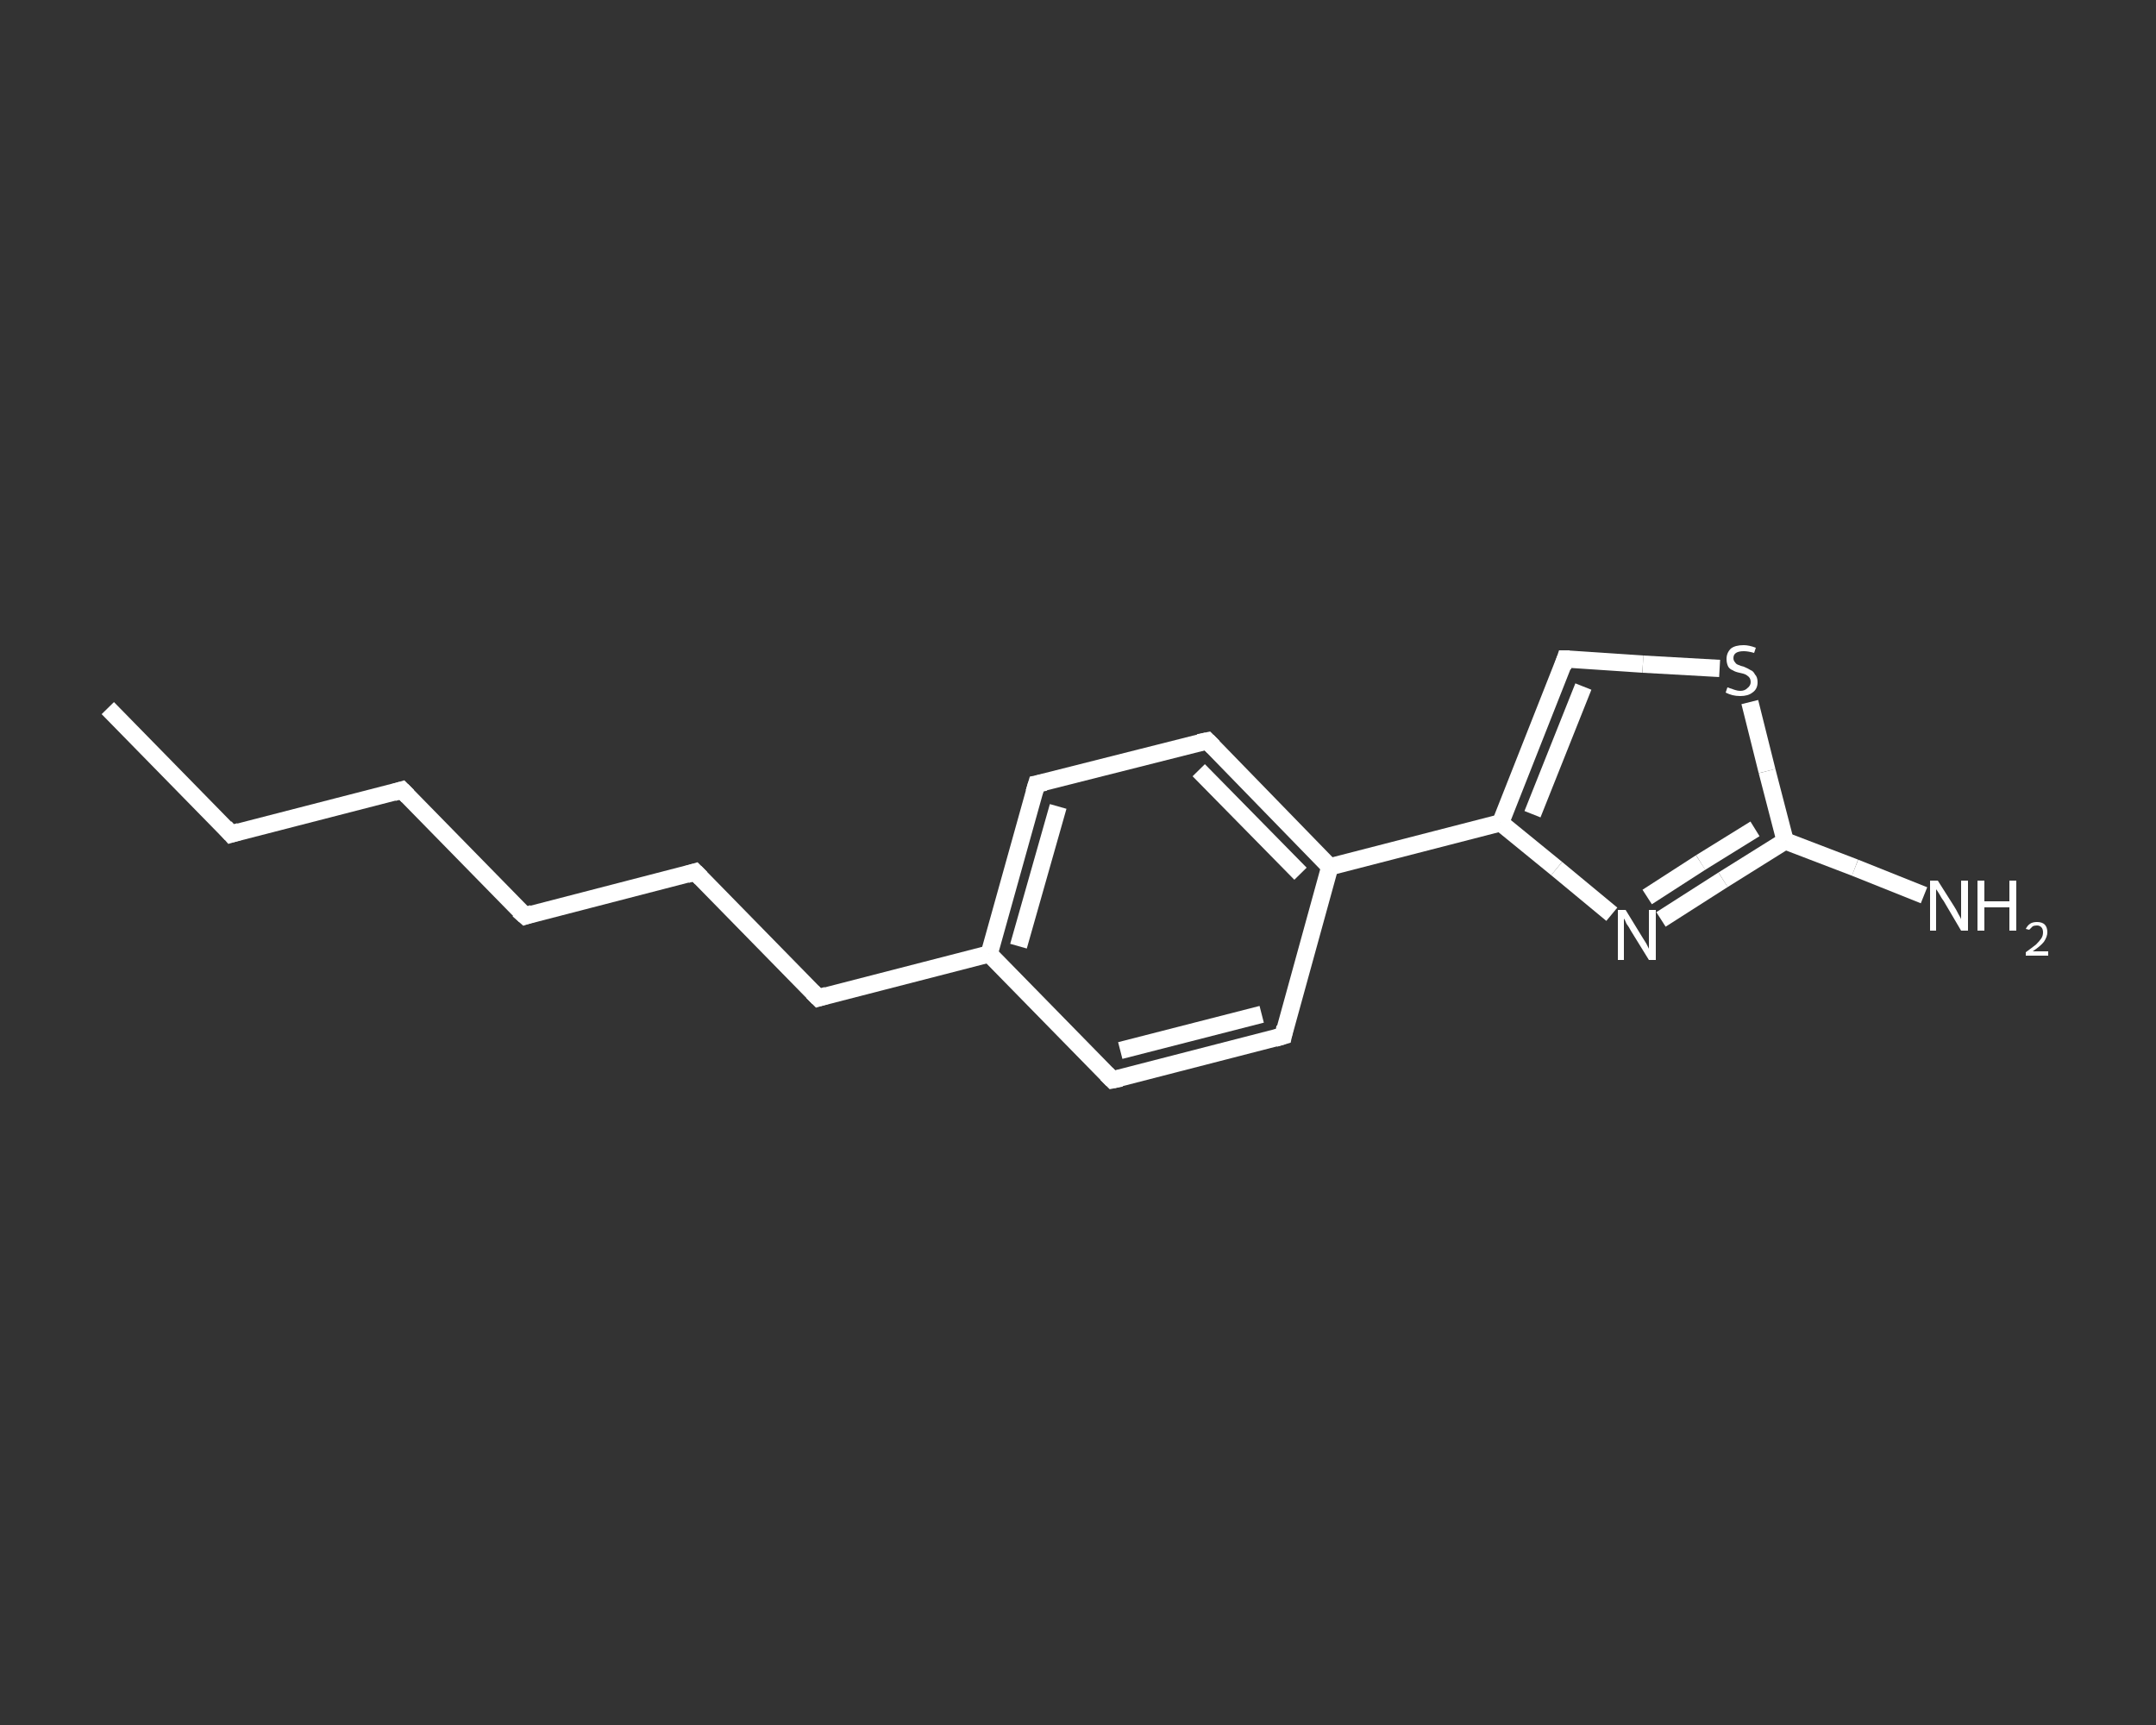 <?xml version='1.0' encoding='iso-8859-1'?>
<svg version='1.1' baseProfile='full'
              xmlns='http://www.w3.org/2000/svg'
                      xmlns:rdkit='http://www.rdkit.org/xml'
                      xmlns:xlink='http://www.w3.org/1999/xlink'
                  xml:space='preserve'
width='250px' height='200px' viewBox='0 0 250 200'>
<rect x="0" y="0" width="250" height="200" fill="#333333" stroke="none"/>
<!-- END OF HEADER -->
<rect style='opacity:1.0;fill:transparent;stroke:none' width='250.0' height='200.0' x='0.0' y='0.0'> </rect>
<path class='bond-0 atom-0 atom-1' d='M 12.5,82.1 L 26.8,96.7' style='fill:none;fill-rule:evenodd;stroke:#FFFFFF;stroke-width:2.0px;stroke-linecap:butt;stroke-linejoin:miter;stroke-opacity:1' />
<path class='bond-1 atom-1 atom-2' d='M 26.8,96.7 L 46.6,91.6' style='fill:none;fill-rule:evenodd;stroke:#FFFFFF;stroke-width:2.0px;stroke-linecap:butt;stroke-linejoin:miter;stroke-opacity:1' />
<path class='bond-2 atom-2 atom-3' d='M 46.6,91.6 L 60.9,106.2' style='fill:none;fill-rule:evenodd;stroke:#FFFFFF;stroke-width:2.0px;stroke-linecap:butt;stroke-linejoin:miter;stroke-opacity:1' />
<path class='bond-3 atom-3 atom-4' d='M 60.9,106.2 L 80.6,101.1' style='fill:none;fill-rule:evenodd;stroke:#FFFFFF;stroke-width:2.0px;stroke-linecap:butt;stroke-linejoin:miter;stroke-opacity:1' />
<path class='bond-4 atom-4 atom-5' d='M 80.6,101.1 L 94.9,115.7' style='fill:none;fill-rule:evenodd;stroke:#FFFFFF;stroke-width:2.0px;stroke-linecap:butt;stroke-linejoin:miter;stroke-opacity:1' />
<path class='bond-5 atom-5 atom-6' d='M 94.9,115.7 L 114.7,110.6' style='fill:none;fill-rule:evenodd;stroke:#FFFFFF;stroke-width:2.0px;stroke-linecap:butt;stroke-linejoin:miter;stroke-opacity:1' />
<path class='bond-6 atom-6 atom-7' d='M 114.7,110.6 L 120.2,90.9' style='fill:none;fill-rule:evenodd;stroke:#FFFFFF;stroke-width:2.0px;stroke-linecap:butt;stroke-linejoin:miter;stroke-opacity:1' />
<path class='bond-6 atom-6 atom-7' d='M 118.1,109.7 L 122.7,93.5' style='fill:none;fill-rule:evenodd;stroke:#FFFFFF;stroke-width:2.0px;stroke-linecap:butt;stroke-linejoin:miter;stroke-opacity:1' />
<path class='bond-7 atom-7 atom-8' d='M 120.2,90.9 L 140.0,85.9' style='fill:none;fill-rule:evenodd;stroke:#FFFFFF;stroke-width:2.0px;stroke-linecap:butt;stroke-linejoin:miter;stroke-opacity:1' />
<path class='bond-8 atom-8 atom-9' d='M 140.0,85.9 L 154.2,100.5' style='fill:none;fill-rule:evenodd;stroke:#FFFFFF;stroke-width:2.0px;stroke-linecap:butt;stroke-linejoin:miter;stroke-opacity:1' />
<path class='bond-8 atom-8 atom-9' d='M 139.0,89.3 L 150.8,101.3' style='fill:none;fill-rule:evenodd;stroke:#FFFFFF;stroke-width:2.0px;stroke-linecap:butt;stroke-linejoin:miter;stroke-opacity:1' />
<path class='bond-9 atom-9 atom-10' d='M 154.2,100.5 L 174.0,95.4' style='fill:none;fill-rule:evenodd;stroke:#FFFFFF;stroke-width:2.0px;stroke-linecap:butt;stroke-linejoin:miter;stroke-opacity:1' />
<path class='bond-10 atom-10 atom-11' d='M 174.0,95.4 L 181.5,76.4' style='fill:none;fill-rule:evenodd;stroke:#FFFFFF;stroke-width:2.0px;stroke-linecap:butt;stroke-linejoin:miter;stroke-opacity:1' />
<path class='bond-10 atom-10 atom-11' d='M 177.7,94.4 L 183.6,79.6' style='fill:none;fill-rule:evenodd;stroke:#FFFFFF;stroke-width:2.0px;stroke-linecap:butt;stroke-linejoin:miter;stroke-opacity:1' />
<path class='bond-11 atom-11 atom-12' d='M 181.5,76.4 L 190.5,77.0' style='fill:none;fill-rule:evenodd;stroke:#FFFFFF;stroke-width:2.0px;stroke-linecap:butt;stroke-linejoin:miter;stroke-opacity:1' />
<path class='bond-11 atom-11 atom-12' d='M 190.5,77.0 L 199.4,77.5' style='fill:none;fill-rule:evenodd;stroke:#FFFFFF;stroke-width:2.0px;stroke-linecap:butt;stroke-linejoin:miter;stroke-opacity:1' />
<path class='bond-12 atom-12 atom-13' d='M 202.9,81.4 L 204.9,89.4' style='fill:none;fill-rule:evenodd;stroke:#FFFFFF;stroke-width:2.0px;stroke-linecap:butt;stroke-linejoin:miter;stroke-opacity:1' />
<path class='bond-12 atom-12 atom-13' d='M 204.9,89.4 L 207.0,97.5' style='fill:none;fill-rule:evenodd;stroke:#FFFFFF;stroke-width:2.0px;stroke-linecap:butt;stroke-linejoin:miter;stroke-opacity:1' />
<path class='bond-13 atom-13 atom-14' d='M 207.0,97.5 L 215.1,100.6' style='fill:none;fill-rule:evenodd;stroke:#FFFFFF;stroke-width:2.0px;stroke-linecap:butt;stroke-linejoin:miter;stroke-opacity:1' />
<path class='bond-13 atom-13 atom-14' d='M 215.1,100.6 L 223.1,103.8' style='fill:none;fill-rule:evenodd;stroke:#FFFFFF;stroke-width:2.0px;stroke-linecap:butt;stroke-linejoin:miter;stroke-opacity:1' />
<path class='bond-14 atom-13 atom-15' d='M 207.0,97.5 L 199.8,102.0' style='fill:none;fill-rule:evenodd;stroke:#FFFFFF;stroke-width:2.0px;stroke-linecap:butt;stroke-linejoin:miter;stroke-opacity:1' />
<path class='bond-14 atom-13 atom-15' d='M 199.8,102.0 L 192.6,106.6' style='fill:none;fill-rule:evenodd;stroke:#FFFFFF;stroke-width:2.0px;stroke-linecap:butt;stroke-linejoin:miter;stroke-opacity:1' />
<path class='bond-14 atom-13 atom-15' d='M 203.5,96.1 L 197.2,100.0' style='fill:none;fill-rule:evenodd;stroke:#FFFFFF;stroke-width:2.0px;stroke-linecap:butt;stroke-linejoin:miter;stroke-opacity:1' />
<path class='bond-14 atom-13 atom-15' d='M 197.2,100.0 L 191.0,104.0' style='fill:none;fill-rule:evenodd;stroke:#FFFFFF;stroke-width:2.0px;stroke-linecap:butt;stroke-linejoin:miter;stroke-opacity:1' />
<path class='bond-15 atom-9 atom-16' d='M 154.2,100.5 L 148.8,120.1' style='fill:none;fill-rule:evenodd;stroke:#FFFFFF;stroke-width:2.0px;stroke-linecap:butt;stroke-linejoin:miter;stroke-opacity:1' />
<path class='bond-16 atom-16 atom-17' d='M 148.8,120.1 L 129.0,125.2' style='fill:none;fill-rule:evenodd;stroke:#FFFFFF;stroke-width:2.0px;stroke-linecap:butt;stroke-linejoin:miter;stroke-opacity:1' />
<path class='bond-16 atom-16 atom-17' d='M 146.3,117.6 L 129.9,121.8' style='fill:none;fill-rule:evenodd;stroke:#FFFFFF;stroke-width:2.0px;stroke-linecap:butt;stroke-linejoin:miter;stroke-opacity:1' />
<path class='bond-17 atom-17 atom-6' d='M 129.0,125.2 L 114.7,110.6' style='fill:none;fill-rule:evenodd;stroke:#FFFFFF;stroke-width:2.0px;stroke-linecap:butt;stroke-linejoin:miter;stroke-opacity:1' />
<path class='bond-18 atom-15 atom-10' d='M 186.9,106.0 L 180.5,100.7' style='fill:none;fill-rule:evenodd;stroke:#FFFFFF;stroke-width:2.0px;stroke-linecap:butt;stroke-linejoin:miter;stroke-opacity:1' />
<path class='bond-18 atom-15 atom-10' d='M 180.5,100.7 L 174.0,95.4' style='fill:none;fill-rule:evenodd;stroke:#FFFFFF;stroke-width:2.0px;stroke-linecap:butt;stroke-linejoin:miter;stroke-opacity:1' />
<path d='M 26.1,95.9 L 26.8,96.7 L 27.8,96.4' style='fill:none;stroke:#FFFFFF;stroke-width:2.0px;stroke-linecap:butt;stroke-linejoin:miter;stroke-opacity:1;' />
<path d='M 45.6,91.9 L 46.6,91.6 L 47.3,92.3' style='fill:none;stroke:#FFFFFF;stroke-width:2.0px;stroke-linecap:butt;stroke-linejoin:miter;stroke-opacity:1;' />
<path d='M 60.1,105.5 L 60.9,106.2 L 61.8,105.9' style='fill:none;stroke:#FFFFFF;stroke-width:2.0px;stroke-linecap:butt;stroke-linejoin:miter;stroke-opacity:1;' />
<path d='M 79.6,101.4 L 80.6,101.1 L 81.3,101.8' style='fill:none;stroke:#FFFFFF;stroke-width:2.0px;stroke-linecap:butt;stroke-linejoin:miter;stroke-opacity:1;' />
<path d='M 94.2,115.0 L 94.9,115.7 L 95.9,115.4' style='fill:none;stroke:#FFFFFF;stroke-width:2.0px;stroke-linecap:butt;stroke-linejoin:miter;stroke-opacity:1;' />
<path d='M 119.9,91.9 L 120.2,90.9 L 121.2,90.7' style='fill:none;stroke:#FFFFFF;stroke-width:2.0px;stroke-linecap:butt;stroke-linejoin:miter;stroke-opacity:1;' />
<path d='M 139.0,86.1 L 140.0,85.9 L 140.7,86.6' style='fill:none;stroke:#FFFFFF;stroke-width:2.0px;stroke-linecap:butt;stroke-linejoin:miter;stroke-opacity:1;' />
<path d='M 181.2,77.3 L 181.5,76.4 L 182.0,76.4' style='fill:none;stroke:#FFFFFF;stroke-width:2.0px;stroke-linecap:butt;stroke-linejoin:miter;stroke-opacity:1;' />
<path d='M 149.0,119.1 L 148.8,120.1 L 147.8,120.4' style='fill:none;stroke:#FFFFFF;stroke-width:2.0px;stroke-linecap:butt;stroke-linejoin:miter;stroke-opacity:1;' />
<path d='M 130.0,125.0 L 129.0,125.2 L 128.3,124.5' style='fill:none;stroke:#FFFFFF;stroke-width:2.0px;stroke-linecap:butt;stroke-linejoin:miter;stroke-opacity:1;' />
<path class='atom-12' d='M 200.3 79.7
Q 200.4 79.7, 200.6 79.8
Q 200.9 79.9, 201.2 80.0
Q 201.5 80.1, 201.8 80.1
Q 202.3 80.1, 202.6 79.8
Q 203.0 79.5, 203.0 79.1
Q 203.0 78.7, 202.8 78.5
Q 202.6 78.3, 202.4 78.2
Q 202.2 78.1, 201.7 78.0
Q 201.2 77.9, 200.9 77.7
Q 200.6 77.6, 200.4 77.3
Q 200.2 76.9, 200.2 76.4
Q 200.2 75.7, 200.7 75.2
Q 201.2 74.8, 202.2 74.8
Q 202.8 74.8, 203.6 75.1
L 203.4 75.7
Q 202.7 75.5, 202.2 75.5
Q 201.6 75.5, 201.3 75.7
Q 201.0 75.9, 201.0 76.3
Q 201.0 76.6, 201.2 76.8
Q 201.3 77.0, 201.6 77.1
Q 201.8 77.2, 202.2 77.3
Q 202.7 77.5, 203.0 77.7
Q 203.3 77.8, 203.5 78.2
Q 203.8 78.5, 203.8 79.1
Q 203.8 79.9, 203.2 80.3
Q 202.7 80.7, 201.8 80.7
Q 201.3 80.7, 200.9 80.6
Q 200.5 80.5, 200.1 80.3
L 200.3 79.7
' fill='#FFFFFF'/>
<path class='atom-14' d='M 224.7 102.1
L 226.6 105.1
Q 226.8 105.4, 227.1 106.0
Q 227.4 106.5, 227.4 106.6
L 227.4 102.1
L 228.2 102.1
L 228.2 107.9
L 227.4 107.9
L 225.4 104.5
Q 225.1 104.1, 224.9 103.7
Q 224.6 103.2, 224.5 103.1
L 224.5 107.9
L 223.8 107.9
L 223.8 102.1
L 224.7 102.1
' fill='#FFFFFF'/>
<path class='atom-14' d='M 229.3 102.1
L 230.1 102.1
L 230.1 104.5
L 233.0 104.5
L 233.0 102.1
L 233.8 102.1
L 233.8 107.9
L 233.0 107.9
L 233.0 105.2
L 230.1 105.2
L 230.1 107.9
L 229.3 107.9
L 229.3 102.1
' fill='#FFFFFF'/>
<path class='atom-14' d='M 234.9 107.7
Q 235.1 107.3, 235.4 107.1
Q 235.7 106.9, 236.2 106.9
Q 236.8 106.9, 237.1 107.2
Q 237.4 107.5, 237.4 108.1
Q 237.4 108.6, 237.0 109.2
Q 236.6 109.7, 235.7 110.3
L 237.5 110.3
L 237.5 110.8
L 234.9 110.8
L 234.9 110.4
Q 235.6 109.9, 236.1 109.5
Q 236.5 109.1, 236.7 108.8
Q 236.9 108.5, 236.9 108.1
Q 236.9 107.7, 236.7 107.5
Q 236.5 107.3, 236.2 107.3
Q 235.9 107.3, 235.7 107.4
Q 235.5 107.6, 235.3 107.8
L 234.9 107.7
' fill='#FFFFFF'/>
<path class='atom-15' d='M 188.5 105.5
L 190.4 108.6
Q 190.6 108.9, 190.9 109.4
Q 191.2 110.0, 191.2 110.0
L 191.2 105.5
L 192.0 105.5
L 192.0 111.3
L 191.2 111.3
L 189.1 107.9
Q 188.9 107.5, 188.6 107.1
Q 188.4 106.6, 188.3 106.5
L 188.3 111.3
L 187.6 111.3
L 187.6 105.5
L 188.5 105.5
' fill='#FFFFFF'/>
</svg>
